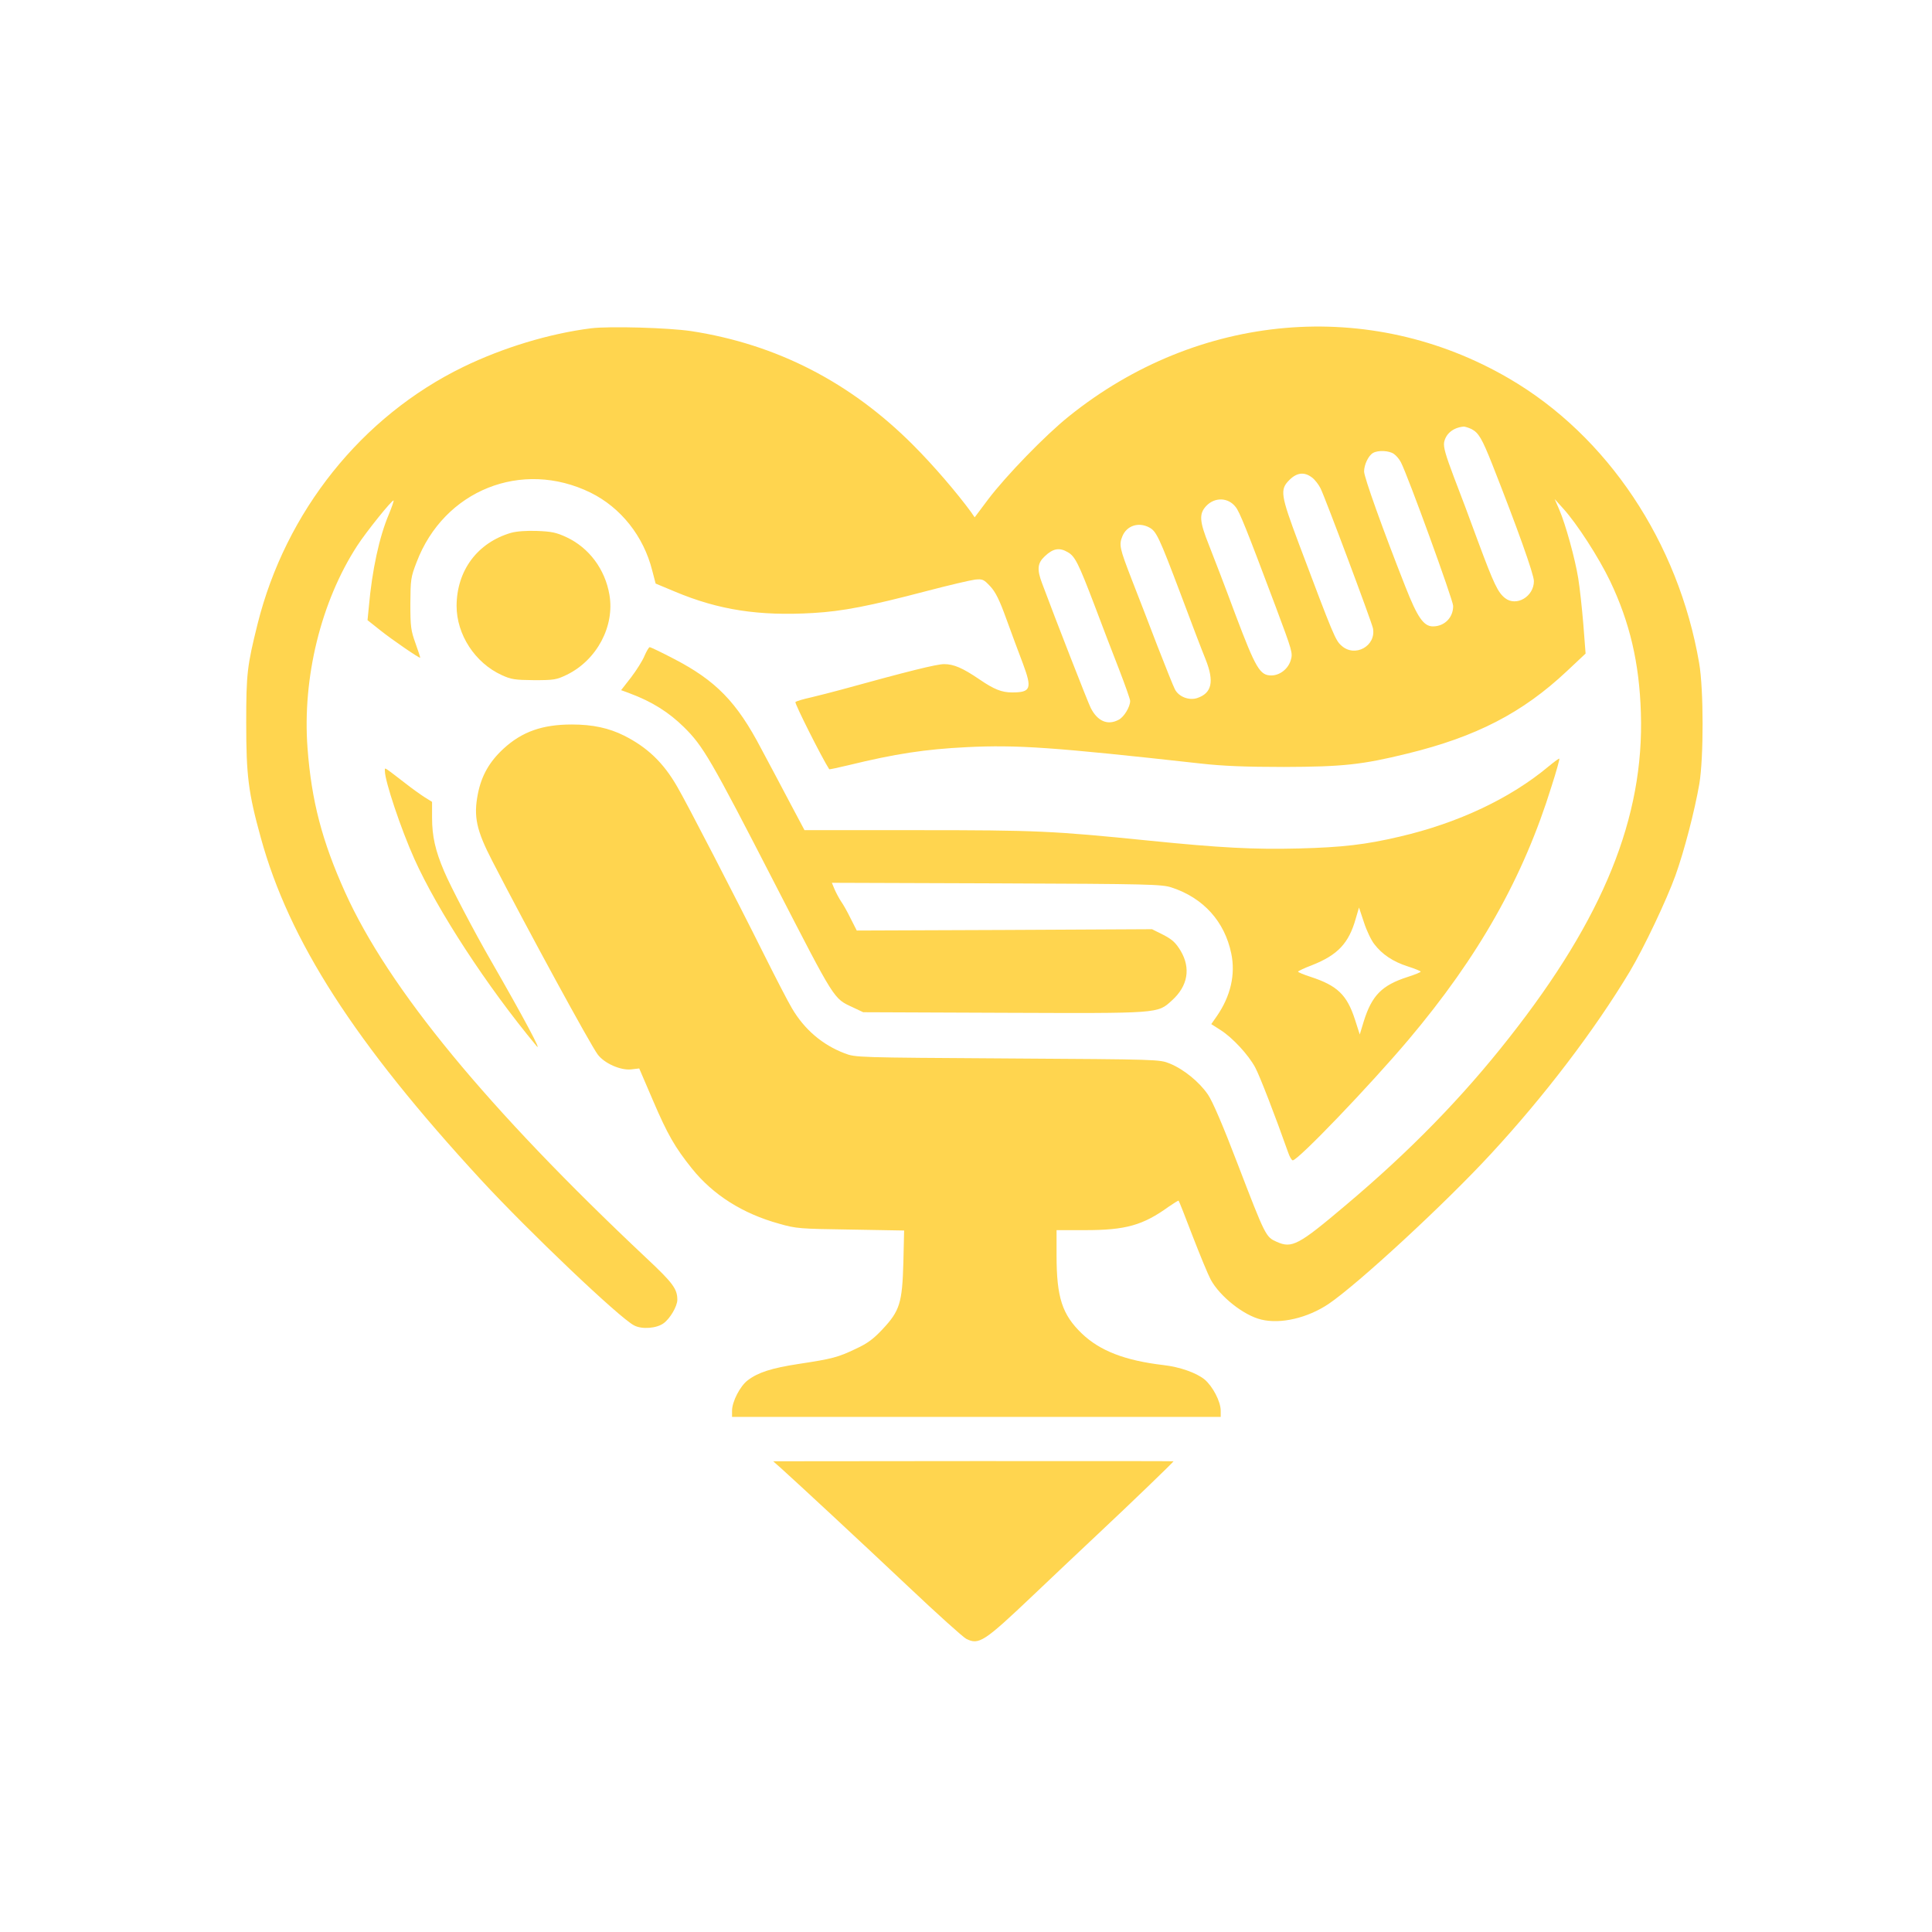 <?xml version="1.0" standalone="no"?>
<!DOCTYPE svg PUBLIC "-//W3C//DTD SVG 20010904//EN"
 "http://www.w3.org/TR/2001/REC-SVG-20010904/DTD/svg10.dtd">
<svg version="1.0" xmlns="http://www.w3.org/2000/svg"
 width="1024pt" height="1024pt" viewBox="0 0 1024 1024"
 preserveAspectRatio="xMidYMid meet">

<g transform="translate(0,1024) scale(0.1,-0.1)"
fill="#FFD54F" stroke="none">
<path d="M3133 8500 c-222 -28 -468 -103 -678 -205 -538 -262 -941 -766 -1090
-1363 -55 -221 -60 -263 -60 -522 0 -281 11 -370 77 -609 150 -547 497 -1087
1168 -1815 251 -272 734 -732 811 -771 41 -22 120 -16 157 12 34 25 72 90 72
124 0 57 -23 89 -163 220 -844 794 -1368 1430 -1598 1940 -122 271 -178 484
-199 764 -28 372 71 776 263 1072 47 73 187 247 193 240 2 -2 -9 -34 -25 -73
-51 -120 -89 -297 -106 -490 l-7 -71 68 -54 c64 -51 207 -149 211 -145 1 1
-10 36 -25 77 -24 67 -27 87 -27 209 1 128 2 140 33 220 145 382 558 547 922
369 160 -79 281 -230 327 -413 l18 -69 103 -43 c231 -97 445 -130 732 -113
156 9 299 37 600 116 118 31 234 58 258 61 40 4 46 1 80 -35 28 -30 49 -71 86
-174 27 -74 66 -180 88 -237 49 -132 42 -152 -58 -152 -54 0 -95 16 -171 68
-91 62 -138 82 -189 82 -40 0 -192 -38 -544 -135 -47 -13 -119 -31 -160 -41
-41 -9 -79 -20 -84 -25 -6 -5 139 -294 179 -356 1 -2 46 8 101 21 250 61 407
85 629 96 267 13 456 0 1240 -87 116 -13 237 -18 440 -18 313 1 415 12 655 71
364 89 610 216 845 437 l99 93 -12 155 c-7 85 -19 195 -27 244 -17 105 -67
286 -101 365 l-24 55 45 -50 c73 -80 189 -260 249 -385 104 -218 155 -434 163
-698 18 -553 -198 -1087 -698 -1722 -248 -316 -525 -600 -863 -885 -254 -215
-288 -233 -369 -197 -58 26 -59 27 -208 415 -76 199 -133 332 -157 366 -45 66
-128 134 -202 164 -55 22 -55 22 -860 27 -800 5 -805 5 -863 27 -118 45 -213
126 -279 238 -20 33 -86 161 -148 285 -147 295 -412 808 -461 891 -73 127
-158 208 -281 270 -80 40 -166 59 -277 59 -156 0 -264 -38 -362 -128 -75 -69
-117 -143 -136 -239 -24 -121 -8 -194 77 -358 185 -359 520 -974 558 -1024 35
-47 121 -85 177 -79 l43 5 73 -170 c77 -180 117 -249 206 -360 112 -140 270
-240 463 -293 90 -26 109 -27 379 -31 l283 -5 -4 -171 c-6 -213 -19 -255 -111
-353 -47 -50 -78 -74 -141 -103 -94 -45 -124 -53 -302 -80 -144 -22 -216 -45
-271 -87 -40 -30 -83 -113 -83 -161 l0 -33 1295 0 1295 0 0 33 c0 48 -42 129
-86 166 -44 35 -130 66 -219 76 -202 24 -335 75 -431 167 -104 100 -134 191
-134 414 l0 134 153 0 c214 0 305 26 441 124 28 19 51 34 53 32 2 -1 35 -85
74 -187 39 -101 82 -205 96 -231 49 -90 175 -190 268 -212 103 -25 245 8 357
83 155 105 617 531 862 797 281 304 548 654 735 966 75 126 193 375 241 507
47 131 102 343 127 487 23 139 23 499 -1 639 -110 641 -486 1205 -1008 1509
-737 430 -1647 351 -2333 -201 -126 -101 -333 -315 -427 -439 l-72 -96 -20 29
c-74 101 -198 246 -306 354 -332 333 -723 534 -1176 604 -121 18 -432 27 -531
15z m4666 -534 c38 -20 55 -48 111 -189 132 -335 220 -581 220 -617 0 -82 -93
-137 -153 -90 -38 30 -59 74 -143 300 -39 107 -97 262 -129 344 -43 114 -55
156 -51 181 9 47 49 79 104 84 7 0 26 -6 41 -13z m-411 -132 c12 -8 29 -28 37
-44 38 -73 276 -729 277 -761 1 -62 -46 -109 -107 -109 -49 0 -82 47 -146 210
-120 304 -219 581 -219 611 0 36 23 84 47 98 27 16 86 13 111 -5z m-434 -125
c15 -11 35 -37 45 -57 25 -50 270 -705 278 -742 18 -94 -96 -157 -167 -92 -32
28 -42 52 -226 541 -97 259 -101 286 -50 337 40 40 80 44 120 13z m-405 -156
c21 -25 58 -118 211 -525 90 -241 93 -249 81 -288 -14 -46 -58 -80 -103 -80
-60 0 -82 37 -189 320 -54 146 -118 312 -141 370 -51 127 -54 167 -14 209 45
47 116 45 155 -6z m-459 -108 c39 -20 53 -50 169 -357 54 -145 113 -299 131
-343 47 -118 33 -179 -45 -205 -43 -14 -98 7 -118 47 -8 15 -49 118 -92 228
-42 110 -103 268 -136 352 -65 168 -69 185 -50 231 23 56 85 76 141 47z m-430
-132 c38 -22 56 -58 140 -278 39 -104 98 -258 131 -342 32 -83 59 -159 59
-168 0 -32 -33 -86 -61 -100 -58 -31 -112 -8 -148 63 -16 32 -185 465 -258
661 -28 74 -24 107 15 143 44 42 78 47 122 21z"/>
<path d="M2709 7416 c-178 -52 -288 -199 -289 -387 0 -152 97 -302 239 -367
50 -23 69 -26 171 -27 107 0 119 2 175 29 159 78 254 258 225 424 -23 135
-108 249 -228 305 -54 25 -79 30 -156 33 -56 2 -109 -2 -137 -10z"/>
<path d="M3416 6764 c-10 -25 -42 -76 -71 -114 l-53 -68 46 -17 c118 -44 207
-100 288 -180 101 -100 140 -166 484 -835 319 -619 307 -601 410 -649 l55 -26
743 -3 c834 -3 816 -5 894 66 84 76 100 170 46 262 -27 44 -44 60 -92 85 l-60
30 -782 -4 -783 -3 -32 63 c-17 35 -40 76 -51 91 -10 15 -25 43 -34 63 l-15
36 873 -3 c812 -3 877 -5 928 -22 168 -55 281 -180 316 -350 23 -110 -3 -225
-76 -331 l-30 -43 50 -32 c63 -40 147 -131 183 -198 23 -42 107 -259 174 -449
8 -24 19 -43 25 -43 28 0 407 395 614 640 372 441 608 859 758 1344 25 77 43
143 41 145 -2 2 -28 -17 -57 -41 -202 -169 -479 -300 -788 -372 -182 -43 -306
-57 -535 -63 -238 -6 -414 3 -800 42 -505 51 -591 55 -1222 55 l-599 0 -76
143 c-41 78 -110 208 -153 288 -130 249 -241 362 -465 478 -65 34 -122 61
-126 61 -5 0 -17 -21 -28 -46z m3868 -1528 c41 -54 99 -93 177 -118 38 -12 69
-25 69 -28 0 -3 -31 -16 -69 -28 -137 -44 -190 -98 -233 -236 l-21 -69 -26 81
c-42 129 -93 178 -233 224 -38 12 -68 25 -68 28 0 3 33 19 73 34 137 54 196
116 233 248 l17 58 26 -78 c14 -44 39 -96 55 -116z"/>
<path d="M2040 6153 c0 -53 85 -307 156 -465 123 -274 386 -677 647 -991 35
-43 -66 147 -242 453 -86 149 -215 395 -247 472 -47 110 -64 186 -64 285 l0
83 -40 25 c-22 14 -68 47 -101 73 -121 93 -109 86 -109 65z"/>
<path d="M4143 2455 c91 -82 410 -378 674 -627 150 -142 287 -265 304 -274 67
-34 94 -17 354 230 88 84 243 230 345 326 174 163 400 381 400 385 0 1 -477 1
-1061 1 l-1061 -1 45 -40z"/>
</g>
</svg>

